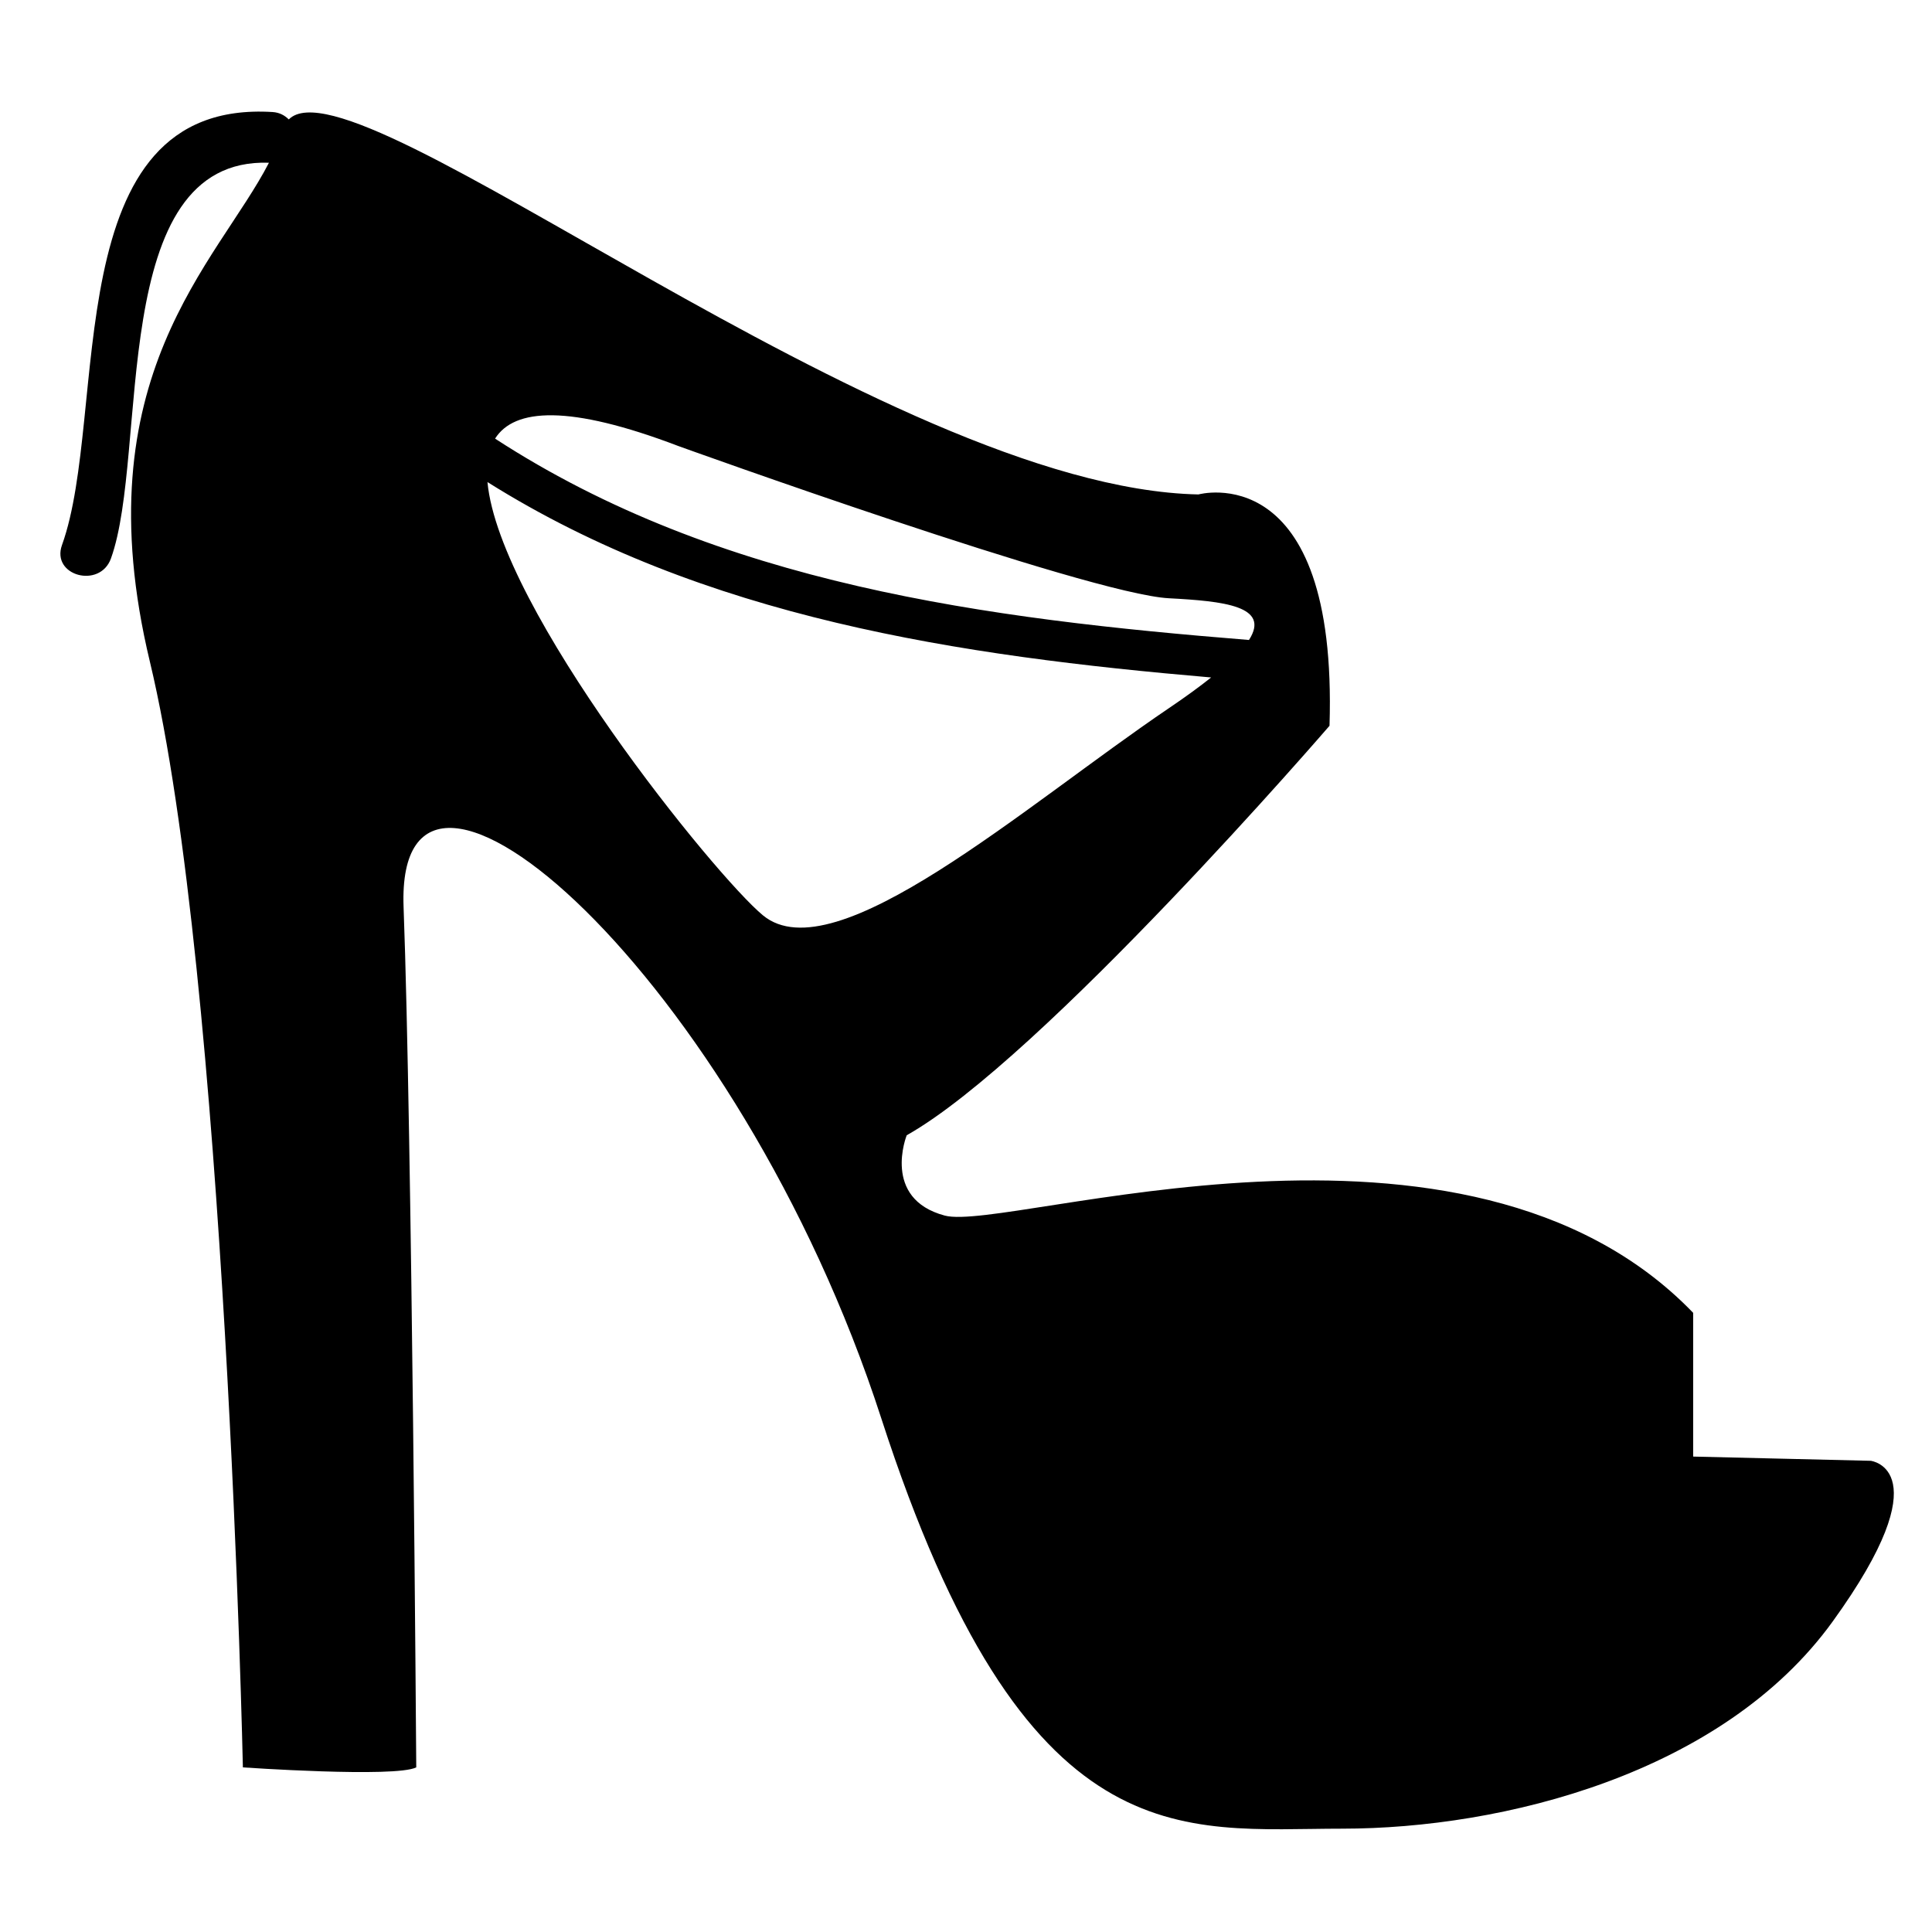 <?xml version="1.0" encoding="iso-8859-1"?>
<!-- Generator: Adobe Illustrator 17.0.0, SVG Export Plug-In . SVG Version: 6.00 Build 0)  -->
<!DOCTYPE svg PUBLIC "-//W3C//DTD SVG 1.1//EN" "http://www.w3.org/Graphics/SVG/1.1/DTD/svg11.dtd">
<svg version="1.1" id="Capa_1" xmlns="http://www.w3.org/2000/svg" xmlns:xlink="http://www.w3.org/1999/xlink" x="0px" y="0px"
	 width="64px" height="64px" viewBox="0 0 64 64" style="enable-background:new 0 0 64 64;" xml:space="preserve">
<g>
	<path d="M61.971,48.391l-5.883-0.14v-4.762c-7.563-7.844-22.69-2.661-24.791-3.221c-2.101-0.56-1.261-2.661-1.261-2.661
		c4.482-2.521,14.006-13.565,14.006-13.565c0.28-8.943-4.342-7.663-4.342-7.663C29.308,16.169,11.766,1.744,9.566,3.956
		C9.433,3.824,9.26,3.725,9.027,3.711c-7.214-0.446-5.406,9.995-6.973,14.343c-0.368,1.022,1.256,1.458,1.621,0.447
		c1.263-3.504-0.158-13.299,5.234-13.11c-1.705,3.311-6.208,7.096-3.944,16.528c2.521,10.505,3.081,36.628,3.081,36.628
		s5.042,0.349,5.743,0c0,0-0.14-20.941-0.42-28.504c-0.28-7.563,11.065,2.241,15.827,16.948
		c4.762,14.707,9.945,13.586,15.267,13.586s12.606-1.821,16.247-6.863C64.353,48.671,61.971,48.391,61.971,48.391z M22.473,14.776
		c0,0,13.586,4.902,16.247,5.042c1.821,0.096,3.376,0.258,2.654,1.382c-8.69-0.7-17.537-1.835-24.974-6.67
		C17.036,13.524,18.843,13.393,22.473,14.776z M25.275,30.323c-1.577-1.299-8.737-10.149-9.127-14.354
		c7.177,4.508,15.629,5.757,23.973,6.473c-0.381,0.303-0.839,0.638-1.401,1.018C33.959,26.681,27.656,32.284,25.275,30.323z"/>
</g>
</svg>
